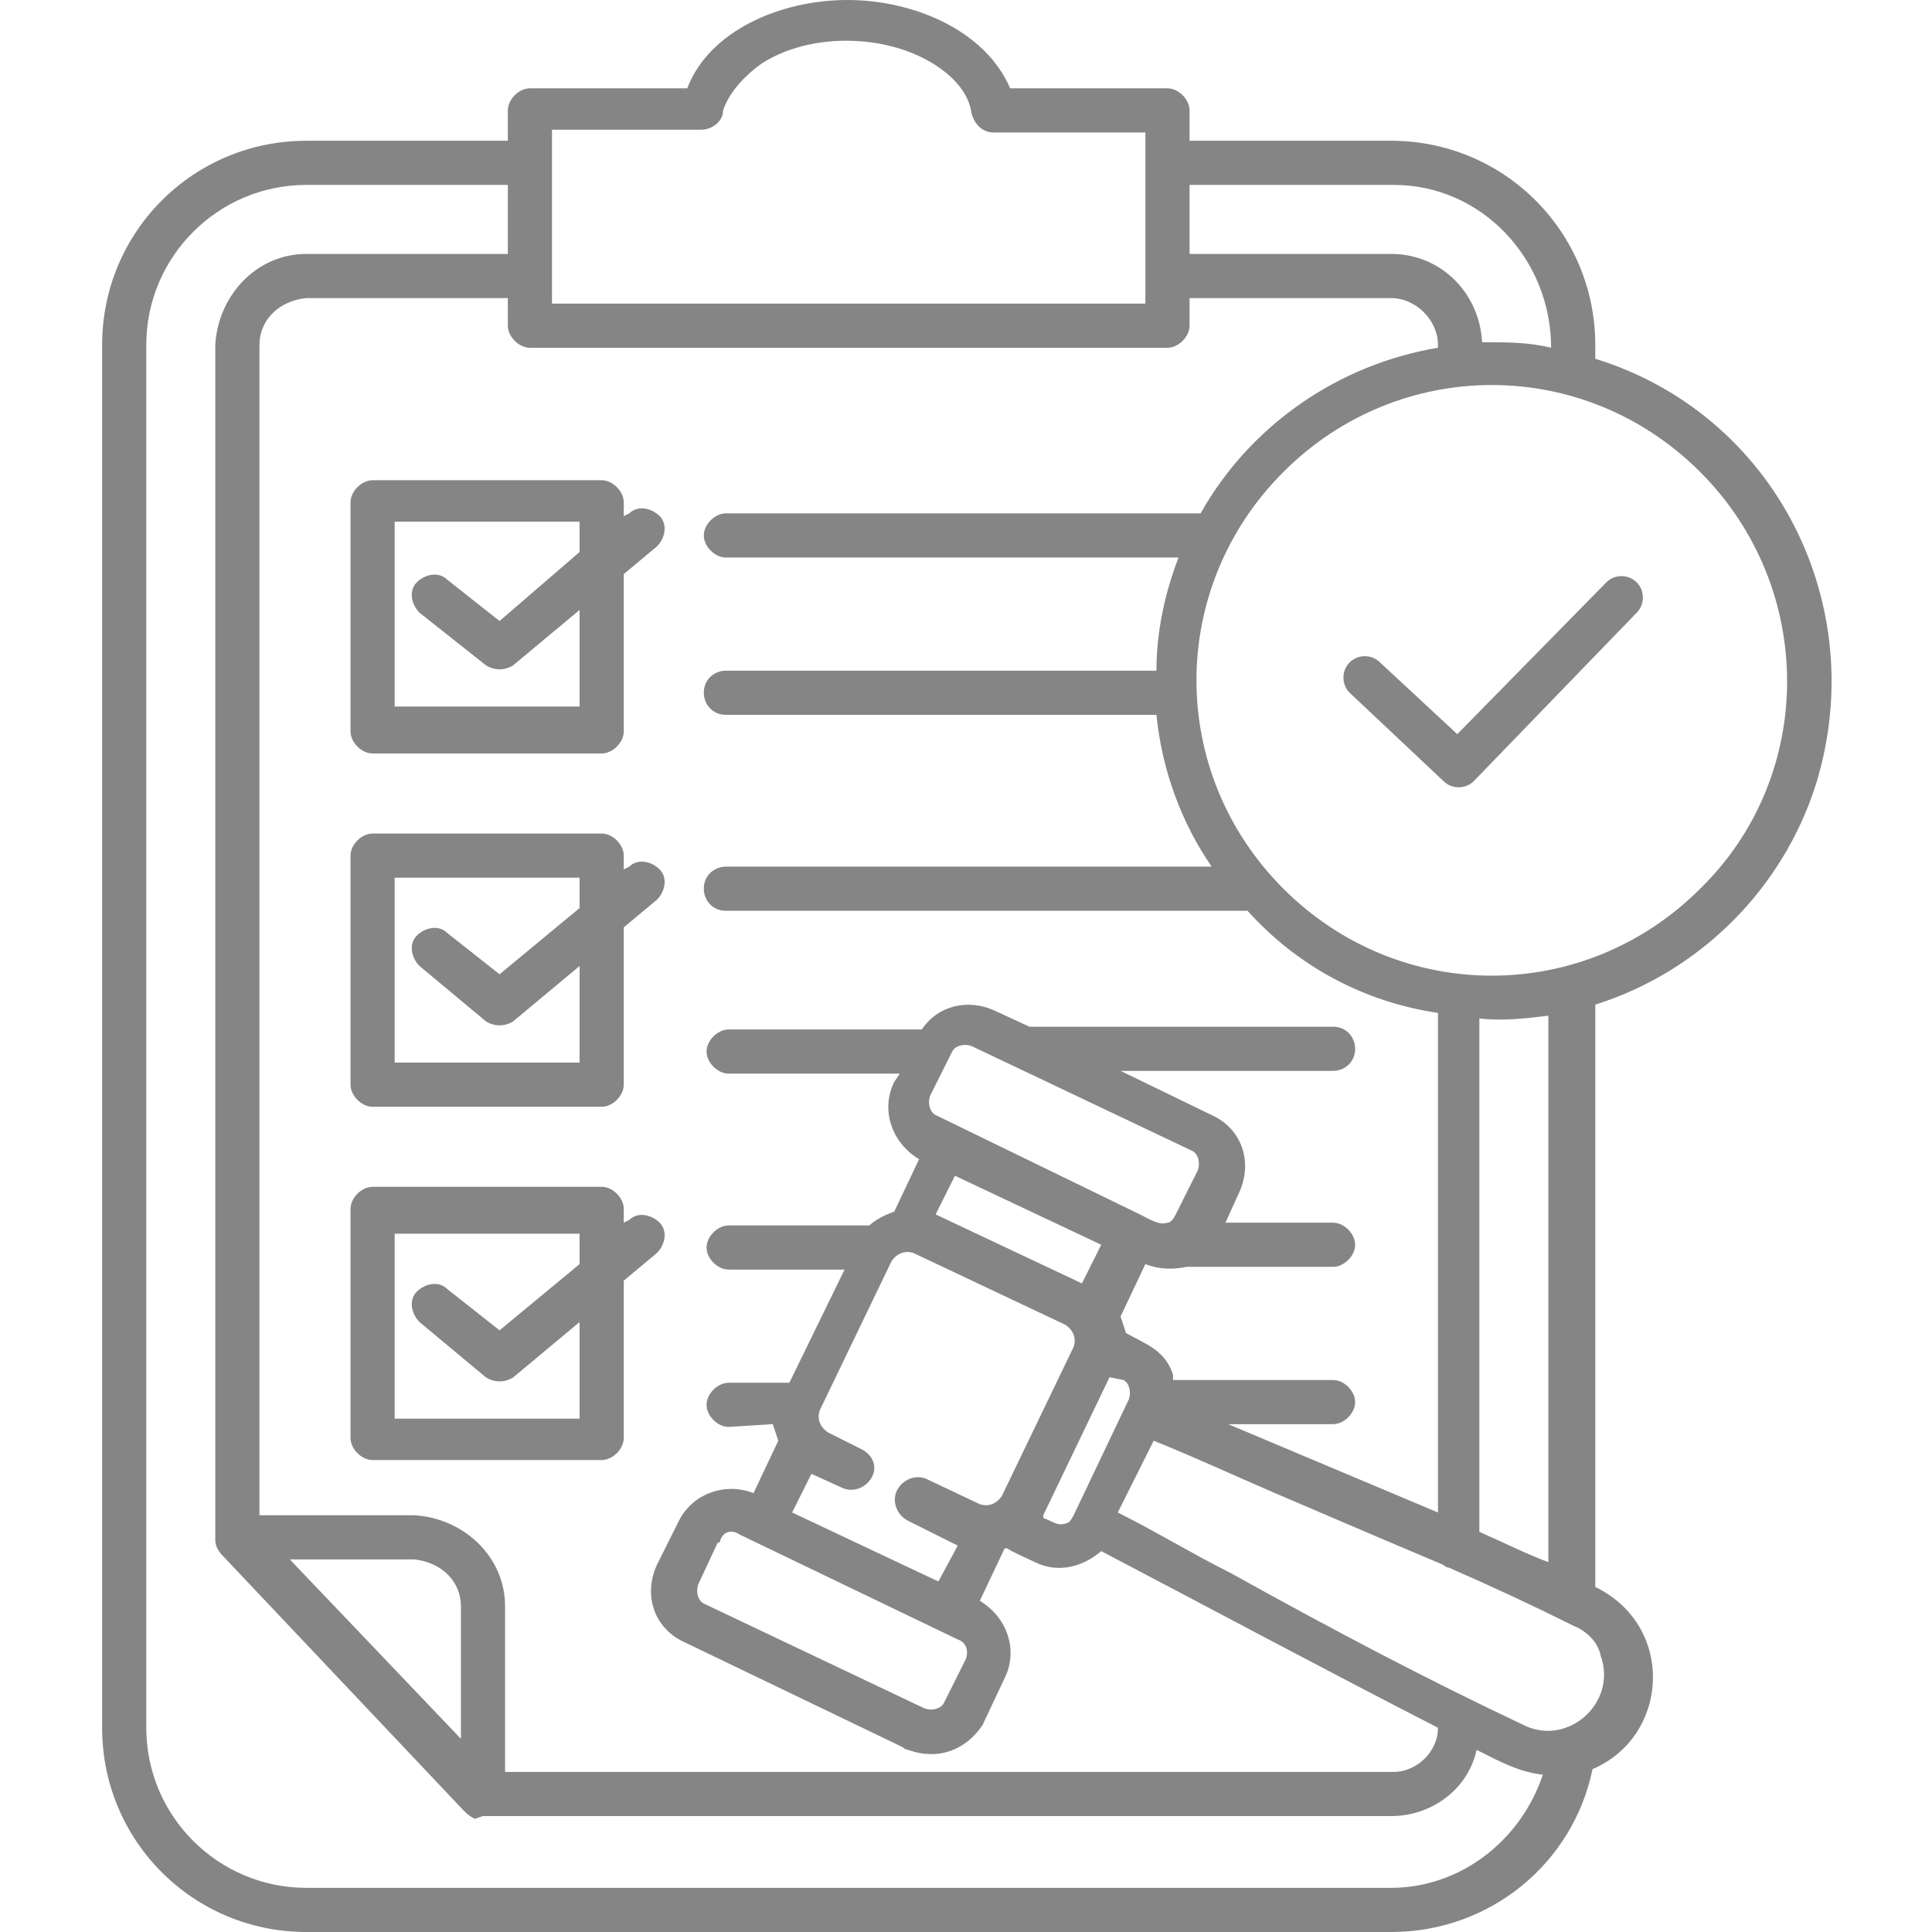 <?xml version="1.0" encoding="UTF-8"?> <svg xmlns="http://www.w3.org/2000/svg" xmlns:xlink="http://www.w3.org/1999/xlink" version="1.1" id="Layer_1" x="0px" y="0px" viewBox="0 0 70 70" style="enable-background:new 0 0 70 70;" xml:space="preserve"> <style type="text/css"> .st0{fill:#858585;} .st1{fill-rule:evenodd;clip-rule:evenodd;fill:#858585;} </style> <path class="st1" d="M34.7,59.4l-7.9-3.8c-0.3-0.2-0.6-0.1-0.7,0.2c0,0,0,0.1-0.1,0.1l-0.7,1.5c-0.1,0.3,0,0.6,0.2,0.7l8,3.8 c0.3,0.1,0.6,0,0.7-0.2l0.8-1.6C35.1,59.8,35,59.5,34.7,59.4L34.7,59.4z M61.6,17.1c-4.2-4.2-10.9-4.2-15.1,0s-4.2,10.9,0,15.1 s10.9,4.2,15.1,0c0,0,0,0,0,0C65.8,28.1,65.8,21.3,61.6,17.1z M48.9,25.1c-0.3-0.3-0.3-0.8,0-1.1c0.3-0.3,0.8-0.3,1.1,0l2.8,2.6 l5.4-5.5c0.3-0.3,0.8-0.3,1.1,0c0.3,0.3,0.3,0.8,0,1.1l-5.9,6.1c-0.3,0.3-0.8,0.3-1.1,0c0,0,0,0,0,0L48.9,25.1z M41.3,44 c0.4,0.2,0.7,0.4,1,0.3c0.1,0,0.2-0.1,0.3-0.3l0.8-1.6c0.1-0.3,0-0.6-0.2-0.7l-8-3.8c-0.3-0.1-0.6,0-0.7,0.2l-0.8,1.6 c-0.1,0.3,0,0.6,0.2,0.7L41.3,44L41.3,44z M40.2,49.9l-2.4,5c0,0,0,0,0,0.1c0.3,0.1,0.5,0.3,0.8,0.2c0.1,0,0.2-0.1,0.3-0.3l2-4.2 c0.1-0.3,0-0.6-0.2-0.7L40.2,49.9z M33.9,44l0.7-1.4l5.3,2.5l-0.7,1.4L33.9,44z M31.2,52.5L30,51.9c-0.3-0.2-0.4-0.5-0.3-0.8 l2.6-5.4c0.2-0.3,0.5-0.4,0.8-0.3l5.5,2.6c0.3,0.2,0.4,0.5,0.3,0.8l-2.6,5.4c-0.2,0.3-0.5,0.4-0.8,0.3l-1.9-0.9 c-0.4-0.2-0.9,0-1.1,0.4s0,0.9,0.4,1.1l0,0l1.8,0.9L34,57.3l-5.3-2.5l0.7-1.4l1.1,0.5c0.4,0.2,0.9,0,1.1-0.4S31.6,52.7,31.2,52.5 L31.2,52.5z M22.6,18.7l0.2-0.1c0.3-0.3,0.8-0.2,1.1,0.1c0.3,0.3,0.2,0.8-0.1,1.1l0,0l-1.2,1v5.7c0,0.4-0.4,0.8-0.8,0.8h-8.3 c-0.4,0-0.8-0.4-0.8-0.8v-8.3c0-0.4,0.4-0.8,0.8-0.8h8.3c0.4,0,0.8,0.4,0.8,0.8V18.7z M15.2,22.2c-0.3-0.3-0.4-0.8-0.1-1.1 c0.3-0.3,0.8-0.4,1.1-0.1l1.9,1.5L21,20v-1.1h-6.7v6.7H21v-3.5l-2.4,2c-0.3,0.2-0.7,0.2-1,0L15.2,22.2z M43.1,5.1h7.3 c4.1,0,7.4,3.3,7.4,7.4V13c6.5,2,10,8.9,8,15.4c-1.2,3.8-4.2,6.8-8,8v21.1c2.9,1.4,2.7,5.4-0.1,6.6c-0.7,3.4-3.7,5.9-7.3,5.9H11.1 c-4.1,0-7.4-3.3-7.4-7.4V12.5c0-4.1,3.3-7.4,7.4-7.4h7.3V4c0-0.4,0.4-0.8,0.8-0.8h5.7C25.7,1.1,28.3,0,30.7,0s5,1.1,5.9,3.2h5.7 c0.4,0,0.8,0.4,0.8,0.8L43.1,5.1L43.1,5.1z M20,10v1h21.5V4.8H36v0c-0.4,0-0.7-0.3-0.8-0.7c-0.1-0.7-0.6-1.3-1.4-1.8 c-1.8-1.1-4.5-1.1-6.2,0c-0.7,0.5-1.2,1.1-1.4,1.7c0,0.4-0.4,0.7-0.8,0.7H20L20,10z M52.5,56.8c1.6,0.7,3.1,1.4,4.5,2.1 c0.5,0.2,0.9,0.6,1,1.1c0.6,1.7-1.2,3.3-2.8,2.5c-3.6-1.7-7-3.5-10.6-5.5c-1.4-0.7-2.7-1.5-4.1-2.2l1.3-2.6c1.5,0.6,3,1.3,4.4,1.9 c2.1,0.9,4.2,1.8,6.1,2.6C52.4,56.8,52.5,56.8,52.5,56.8L52.5,56.8z M53.6,36.9v18.6c0.9,0.4,1.7,0.8,2.5,1.1V36.8 C55.3,36.9,54.4,37,53.6,36.9L53.6,36.9z M43.1,9.2h7.3c1.8,0,3.2,1.4,3.3,3.2c0.9,0,1.7,0,2.5,0.2c0-3.2-2.5-5.9-5.7-5.9 c0,0,0,0-0.1,0h-7.3V9.2z M16.7,63v-4.8c0-0.9-0.7-1.6-1.7-1.7h-4.5L16.7,63z M17.5,65.8h32.9c1.5,0,2.8-1,3.1-2.4 c0.8,0.4,1.5,0.8,2.4,0.9c-0.8,2.4-3,4.1-5.5,4.1H11.1c-3.2,0-5.8-2.6-5.8-5.8V12.5c0-3.2,2.6-5.8,5.8-5.8h7.3v2.5h-7.3 c-1.8,0-3.2,1.5-3.3,3.3v43.3c0,0.2,0.1,0.4,0.3,0.6l8.7,9.2c0.1,0.1,0.2,0.2,0.4,0.3L17.5,65.8L17.5,65.8z M22.6,31.5V31 c0-0.4-0.4-0.8-0.8-0.8h-8.3c-0.4,0-0.8,0.4-0.8,0.8v8.3c0,0.4,0.4,0.8,0.8,0.8h0h8.3c0.4,0,0.8-0.4,0.8-0.8v-5.7l1.2-1 c0.3-0.3,0.4-0.8,0.1-1.1c-0.3-0.3-0.8-0.4-1.1-0.1L22.6,31.5L22.6,31.5z M15.2,35c-0.3-0.3-0.4-0.8-0.1-1.1 c0.3-0.3,0.8-0.4,1.1-0.1l1.9,1.5l2.9-2.4v-1.1h-6.7v6.7H21v-3.5l-2.4,2c-0.3,0.2-0.7,0.2-1,0L15.2,35z M22.6,44.3v-0.5 c0-0.4-0.4-0.8-0.8-0.8h0h-8.3c-0.4,0-0.8,0.4-0.8,0.8v8.3c0,0.4,0.4,0.8,0.8,0.8h0h8.3c0.4,0,0.8-0.4,0.8-0.8v-5.7l1.2-1 c0.3-0.3,0.4-0.8,0.1-1.1c-0.3-0.3-0.8-0.4-1.1-0.1c0,0,0,0,0,0L22.6,44.3L22.6,44.3z M15.2,47.9c-0.3-0.3-0.4-0.8-0.1-1.1 c0.3-0.3,0.8-0.4,1.1-0.1l1.9,1.5l2.9-2.4v-1.1h-6.7v6.7H21v-3.5l-2.4,2c-0.3,0.2-0.7,0.2-1,0L15.2,47.9z M28,51.6l0.2,0.6l-0.9,1.9 c-1-0.4-2.2,0-2.7,1l-0.8,1.6c-0.5,1.1-0.1,2.3,1,2.8l7.9,3.8c0,0,0.1,0.1,0.2,0.1c1.1,0.4,2.1,0,2.7-0.9l0.8-1.7 c0.5-1,0.1-2.2-0.9-2.8l0.9-1.9c0,0,0,0,0.1,0c0.1,0.1,0.8,0.4,1,0.5c0.8,0.4,1.7,0.2,2.4-0.4c4,2.1,8.3,4.4,12.2,6.4 c0,0.9-0.8,1.6-1.6,1.6H18.3v-6c0-1.8-1.5-3.2-3.3-3.3H9.4V12.5c0-0.9,0.7-1.6,1.7-1.7h7.3v1c0,0.4,0.4,0.8,0.8,0.8h23.1 c0.4,0,0.8-0.4,0.8-0.8v-1h7.3c0.9,0,1.7,0.8,1.7,1.7c0,0,0,0.1,0,0.1c-3.6,0.6-6.8,2.8-8.6,6l-17.2,0c-0.4,0-0.8,0.4-0.8,0.8 c0,0.4,0.4,0.8,0.8,0.8l16.4,0c-0.5,1.3-0.8,2.7-0.8,4.1l-15.6,0c-0.4,0-0.8,0.3-0.8,0.8c0,0.4,0.3,0.8,0.8,0.8c0,0,0,0,0,0l15.6,0 c0.2,2,0.9,3.9,2,5.5l-17.6,0c-0.4,0-0.8,0.3-0.8,0.8c0,0.4,0.3,0.8,0.8,0.8c0,0,0,0,0,0l18.9,0c1.8,2,4.2,3.3,6.9,3.7v18.1 l-7.6-3.2l3.8,0c0.4,0,0.8-0.4,0.8-0.8c0-0.4-0.4-0.8-0.8-0.8c0,0,0,0,0,0l-5.8,0c0-0.1,0-0.1,0-0.2c-0.3-0.9-1-1.1-1.7-1.5 l-0.2-0.6l0.9-1.9c0.5,0.2,1,0.2,1.5,0.1l5.3,0c0.4,0,0.8-0.4,0.8-0.8c0-0.4-0.4-0.8-0.8-0.8c0,0,0,0,0,0l-3.9,0l0.5-1.1 c0.5-1.1,0.1-2.3-1-2.8l-3.3-1.6l7.7,0c0.4,0,0.8-0.3,0.8-0.8c0-0.4-0.3-0.8-0.8-0.8c0,0,0,0,0,0l-11,0l-1.3-0.6 c-0.9-0.4-2-0.2-2.6,0.7l-7,0c-0.4,0-0.8,0.4-0.8,0.8c0,0.4,0.4,0.8,0.8,0.8c0,0,0,0,0,0l6.2,0l-0.2,0.3c-0.5,1-0.1,2.2,0.9,2.8 l-0.9,1.9c-0.3,0.1-0.7,0.3-0.9,0.5l-5.1,0c-0.4,0-0.8,0.4-0.8,0.8c0,0.4,0.4,0.8,0.8,0.8c0,0,0,0,0,0l4.2,0l-2,4.1l-2.2,0 c-0.4,0-0.8,0.4-0.8,0.8c0,0.4,0.4,0.8,0.8,0.8L28,51.6z"></path> </svg> 
